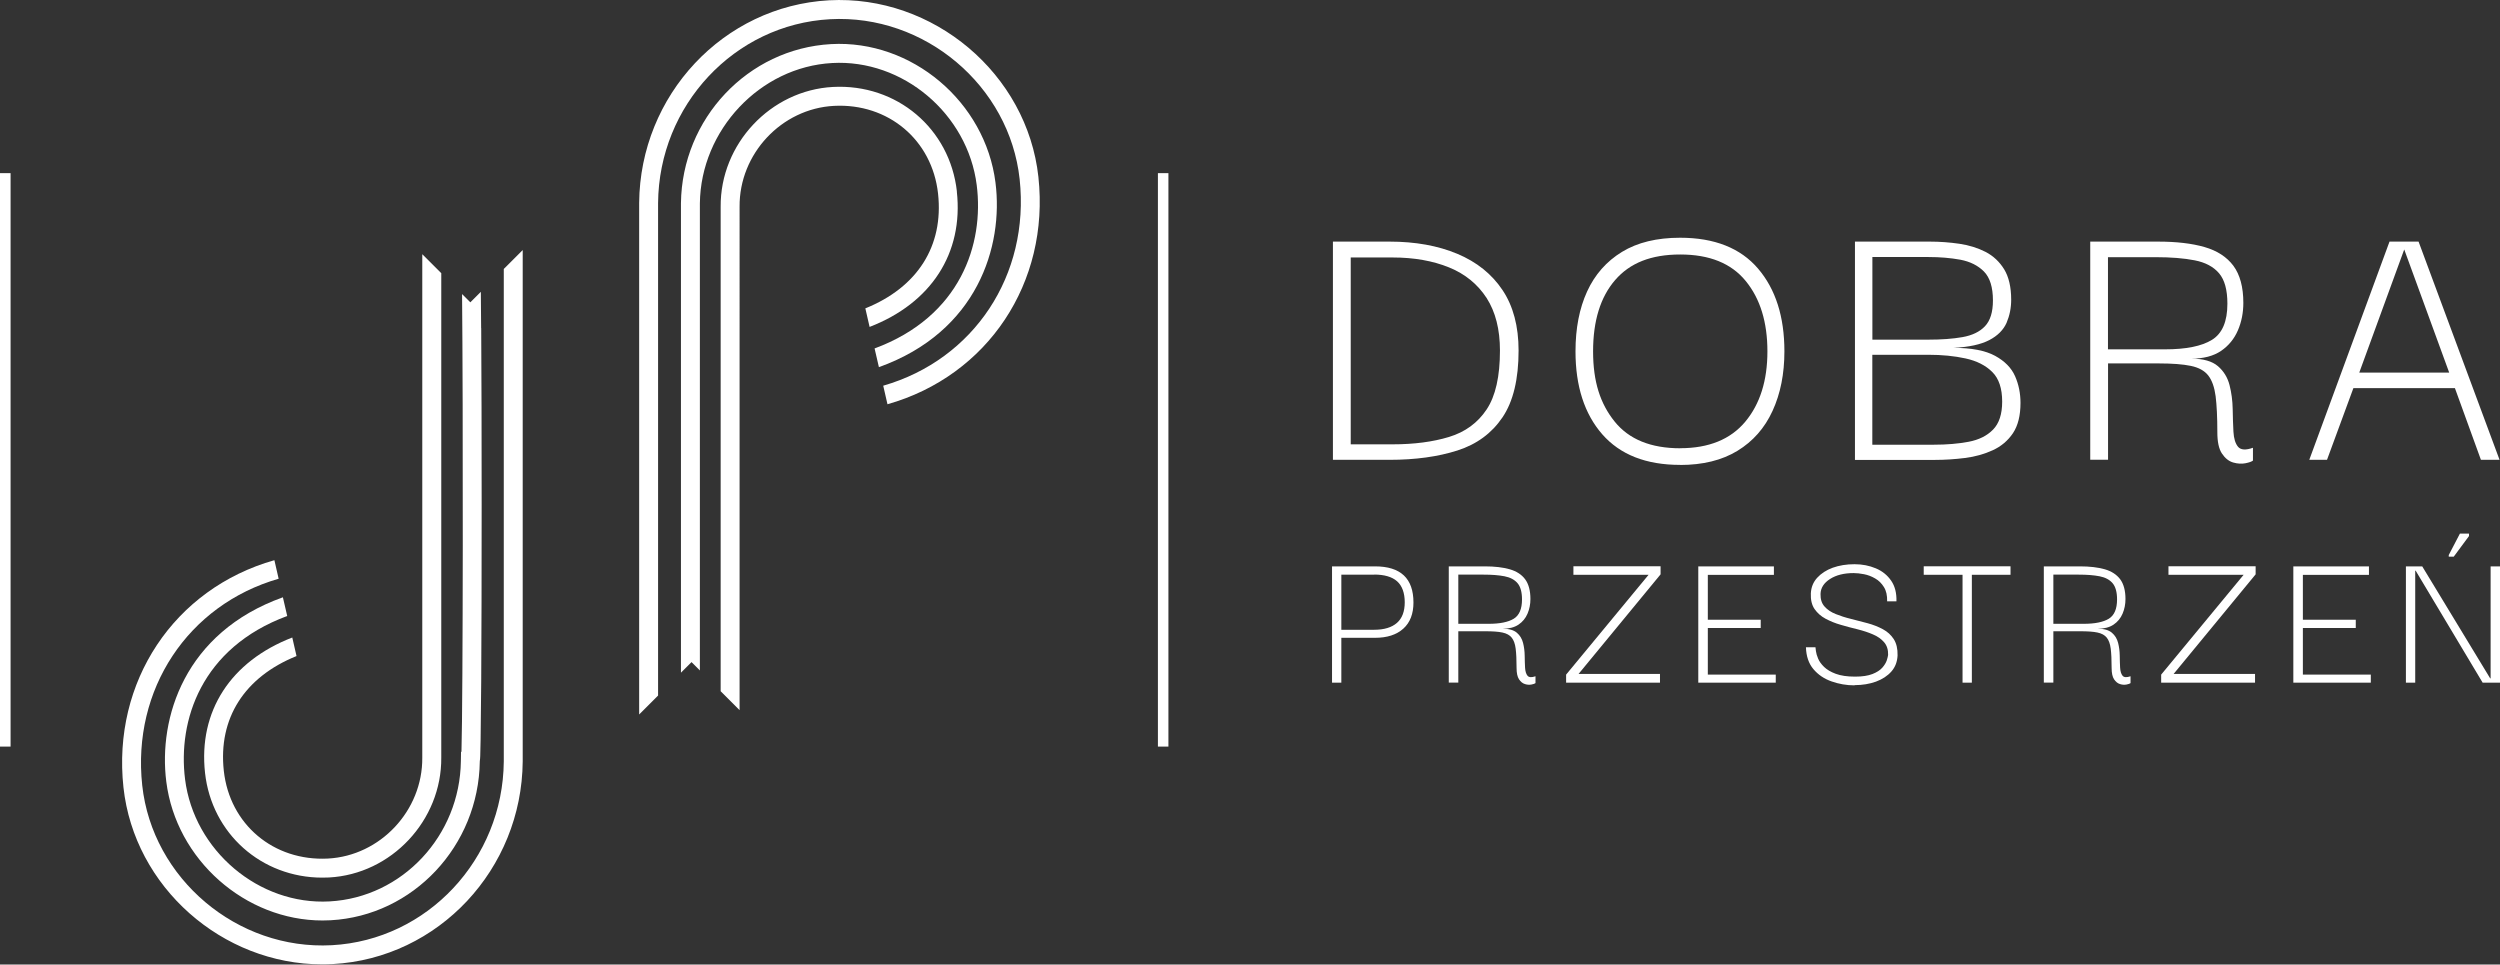 <?xml version="1.0" encoding="UTF-8"?>
<svg id="Warstwa_2" data-name="Warstwa 2" xmlns="http://www.w3.org/2000/svg" viewBox="0 0 335.56 129.46">
  <rect x="0" y="0" width="335.56" height="129.46" fill="#333333" stroke="none"/>
  <defs>
    <style>
      .cls-1 {
        fill: #fff;
      }
    </style>
  </defs>
  <g id="Warstwa_1-2" data-name="Warstwa 1">
    <g>
      <g>
        <path class="cls-1" d="M203.83,47.05c0,3.85-.72,6.84-2.16,8.97-1.44,2.13-3.46,3.62-6.06,4.45s-5.64,1.25-9.1,1.25h-7.6v-29.29h7.6c3.47,0,6.5,.55,9.1,1.64,2.6,1.09,4.62,2.71,6.06,4.86,1.44,2.15,2.16,4.86,2.16,8.12Zm-22.53,12.59h5.62c2.88,0,5.4-.33,7.57-.99,2.17-.66,3.85-1.89,5.05-3.69,1.2-1.8,1.79-4.44,1.79-7.91,0-2.84-.6-5.19-1.79-7.05-1.2-1.85-2.88-3.23-5.05-4.11-2.17-.88-4.69-1.33-7.57-1.33h-5.62v25.08Z"/>
        <path class="cls-1" d="M225.52,62.4c-4.58,0-8.06-1.37-10.46-4.11-2.39-2.74-3.59-6.45-3.59-11.13,0-3.09,.52-5.77,1.56-8.04,1.04-2.27,2.6-4.04,4.68-5.31,2.08-1.27,4.68-1.9,7.8-1.9,4.61,0,8.1,1.38,10.46,4.14,2.36,2.76,3.54,6.46,3.54,11.11,0,3.02-.53,5.68-1.59,7.99-1.06,2.31-2.63,4.09-4.71,5.36-2.08,1.27-4.65,1.9-7.7,1.9Zm0-2.24c3.85,0,6.76-1.19,8.74-3.56,1.98-2.38,2.97-5.52,2.97-9.44s-.97-7.07-2.91-9.44c-1.94-2.38-4.87-3.56-8.79-3.56s-6.76,1.14-8.74,3.43c-1.98,2.29-2.96,5.48-2.96,9.57s.96,7.02,2.89,9.42c1.92,2.39,4.86,3.59,8.82,3.59Z"/>
        <path class="cls-1" d="M248.98,61.72v-29.29h10.04c1.35,0,2.68,.1,3.98,.29,1.3,.19,2.47,.56,3.51,1.09,1.04,.54,1.87,1.32,2.5,2.34,.62,1.02,.94,2.39,.94,4.08,0,1.11-.21,2.14-.62,3.1-.42,.95-1.19,1.73-2.32,2.32-1.13,.59-2.73,.94-4.81,1.04,2.43,0,4.29,.36,5.59,1.07,1.3,.71,2.19,1.62,2.68,2.73,.49,1.11,.73,2.31,.73,3.59,0,1.7-.34,3.05-1.01,4.06-.68,1.01-1.58,1.77-2.71,2.29-1.13,.52-2.37,.87-3.72,1.04-1.35,.17-2.71,.26-4.06,.26h-10.72Zm2.34-16.13h7.49c1.77,0,3.3-.11,4.6-.34s2.31-.71,3.02-1.46c.71-.75,1.07-1.9,1.07-3.46,0-1.77-.4-3.06-1.2-3.88-.8-.81-1.86-1.34-3.17-1.59-1.32-.24-2.74-.36-4.27-.36h-7.54v11.08Zm0,14.1h8.27c1.7,0,3.24-.13,4.63-.39,1.39-.26,2.49-.81,3.3-1.64,.81-.83,1.22-2.08,1.22-3.75,0-1.77-.44-3.1-1.33-3.98-.88-.88-2.08-1.49-3.59-1.82-1.51-.33-3.17-.49-4.97-.49h-7.54v12.07Z"/>
        <path class="cls-1" d="M280.56,61.72v-29.29h9.1c2.46,0,4.54,.24,6.24,.73,1.7,.49,2.99,1.33,3.88,2.52,.88,1.2,1.33,2.85,1.33,4.97,0,1.32-.24,2.55-.73,3.69-.49,1.14-1.24,2.06-2.26,2.76-1.02,.69-2.35,1.04-3.98,1.04,1.59,0,2.78,.34,3.56,1.01s1.3,1.53,1.56,2.55c.26,1.02,.4,2.09,.42,3.2,.02,1.11,.05,2.12,.1,3.04,.05,.92,.26,1.6,.62,2.03,.36,.43,1.03,.48,2,.13v1.72c-.17,.14-.51,.26-1.01,.36-.5,.1-1.05,.07-1.64-.1-.59-.17-1.09-.57-1.51-1.2-.42-.62-.62-1.58-.62-2.86,0-2.01-.08-3.62-.23-4.84-.16-1.21-.49-2.14-.99-2.78-.5-.64-1.28-1.07-2.34-1.29-1.06-.22-2.49-.33-4.29-.33h-6.82v12.93h-2.39Zm2.39-14.83h7.65c2.81,0,4.91-.42,6.29-1.27,1.39-.85,2.08-2.47,2.08-4.86,0-1.84-.37-3.2-1.12-4.08-.75-.88-1.84-1.46-3.28-1.74-1.44-.28-3.18-.42-5.23-.42h-6.4v12.38Z"/>
        <path class="cls-1" d="M309.96,61.72l10.77-29.29h3.9l10.87,29.29h-2.5l-3.49-9.62h-13.63l-3.54,9.62h-2.39Zm12.75-28.25l-6.04,16.54h12.07l-6.04-16.54Z"/>
      </g>
      <g>
        <path class="cls-1" d="M180.04,91.63h-1.25v-15.61h5.77c3.44,0,5.16,1.62,5.16,4.85,0,1.52-.45,2.69-1.36,3.51-.91,.82-2.17,1.23-3.8,1.23h-4.52v6.02Zm4.41-14.5h-4.41v7.4h4.41c1.33,0,2.35-.31,3.05-.92,.7-.61,1.05-1.54,1.05-2.77s-.34-2.21-1.03-2.82c-.68-.6-1.71-.9-3.08-.9Z"/>
        <path class="cls-1" d="M194.46,91.63v-15.61h4.85c1.31,0,2.42,.13,3.33,.39,.91,.26,1.6,.71,2.07,1.34,.47,.64,.71,1.52,.71,2.65,0,.7-.13,1.36-.39,1.97-.26,.61-.66,1.1-1.21,1.47-.55,.37-1.25,.55-2.12,.55,.85,0,1.48,.18,1.9,.54,.42,.36,.69,.81,.83,1.36,.14,.55,.21,1.11,.22,1.71,0,.59,.03,1.13,.05,1.62,.03,.49,.14,.85,.33,1.08,.2,.23,.55,.25,1.07,.07v.92c-.09,.07-.27,.14-.54,.19-.27,.05-.56,.04-.87-.06-.31-.09-.58-.31-.8-.64-.22-.33-.33-.84-.33-1.53,0-1.07-.04-1.93-.12-2.58-.08-.65-.26-1.14-.53-1.48-.27-.34-.68-.57-1.25-.69-.56-.12-1.33-.17-2.29-.17h-3.63v6.89h-1.28Zm1.28-7.9h4.08c1.5,0,2.62-.23,3.36-.68,.74-.45,1.11-1.32,1.11-2.59,0-.98-.2-1.71-.6-2.18-.4-.47-.98-.78-1.75-.93s-1.7-.22-2.79-.22h-3.41v6.6Z"/>
        <path class="cls-1" d="M210.21,91.63v-1.08l11.07-13.4h-10.09v-1.14h11.7v1.08l-11.01,13.37h10.93v1.17h-12.59Z"/>
        <path class="cls-1" d="M229.23,90.55h9.12v1.08h-10.4v-15.61h10.15v1.14h-8.87v6.02h7.1v1.11h-7.1v6.27Z"/>
        <path class="cls-1" d="M248.92,91.99c-1.07,0-2.1-.18-3.09-.53-.99-.35-1.8-.9-2.43-1.65-.63-.75-.96-1.72-1-2.93h1.28c0,.06,.02,.23,.06,.51,.04,.29,.13,.62,.29,1,.16,.38,.42,.75,.8,1.12s.9,.68,1.57,.93c.67,.25,1.53,.38,2.61,.38,.96,0,1.73-.12,2.32-.35,.58-.23,1.02-.51,1.32-.85,.29-.33,.49-.66,.6-.98,.1-.32,.16-.57,.18-.73,.02-.7-.16-1.27-.54-1.71s-.88-.79-1.5-1.05c-.62-.27-1.3-.49-2.05-.68-.75-.18-1.5-.38-2.25-.6-.75-.21-1.43-.49-2.05-.82-.62-.33-1.11-.77-1.48-1.3-.37-.54-.54-1.24-.5-2.11,.04-.81,.32-1.51,.85-2.09,.53-.58,1.22-1.03,2.09-1.35,.87-.31,1.84-.47,2.91-.47s1.99,.19,2.86,.55,1.56,.92,2.07,1.66c.51,.74,.74,1.66,.71,2.77h-1.25c.02-.78-.12-1.42-.43-1.91-.31-.5-.7-.89-1.18-1.16-.48-.28-.98-.47-1.5-.57-.52-.1-.98-.15-1.39-.15-1.28,0-2.33,.26-3.16,.79s-1.26,1.2-1.28,2.01c-.02,.7,.16,1.27,.54,1.69,.38,.43,.88,.76,1.5,1.01,.62,.25,1.3,.47,2.05,.65,.75,.19,1.49,.38,2.23,.58,.74,.2,1.42,.47,2.04,.8,.62,.33,1.11,.78,1.47,1.34,.36,.56,.53,1.29,.51,2.18-.04,.85-.31,1.57-.83,2.16s-1.21,1.04-2.07,1.36c-.86,.31-1.82,.47-2.87,.47Z"/>
        <path class="cls-1" d="M258.21,77.15v-1.14h11.65v1.14h-5.19v14.48h-1.25v-14.48h-5.21Z"/>
        <path class="cls-1" d="M274.33,91.63v-15.61h4.85c1.31,0,2.42,.13,3.33,.39,.91,.26,1.59,.71,2.07,1.34,.47,.64,.71,1.52,.71,2.65,0,.7-.13,1.36-.39,1.97-.26,.61-.66,1.1-1.21,1.47-.55,.37-1.25,.55-2.12,.55,.85,0,1.48,.18,1.9,.54,.42,.36,.69,.81,.83,1.36,.14,.55,.21,1.11,.22,1.71,0,.59,.03,1.13,.05,1.62,.03,.49,.14,.85,.33,1.08s.55,.25,1.07,.07v.92c-.09,.07-.27,.14-.54,.19-.27,.05-.56,.04-.87-.06-.31-.09-.58-.31-.8-.64-.22-.33-.33-.84-.33-1.53,0-1.07-.04-1.93-.12-2.58-.08-.65-.26-1.14-.53-1.48-.27-.34-.68-.57-1.25-.69-.56-.12-1.33-.17-2.29-.17h-3.63v6.89h-1.28Zm1.28-7.9h4.08c1.5,0,2.62-.23,3.36-.68,.74-.45,1.11-1.32,1.11-2.59,0-.98-.2-1.71-.6-2.18-.4-.47-.98-.78-1.75-.93-.77-.15-1.7-.22-2.79-.22h-3.41v6.6Z"/>
        <path class="cls-1" d="M290.08,91.63v-1.08l11.07-13.4h-10.09v-1.14h11.7v1.08l-11.01,13.37h10.93v1.17h-12.59Z"/>
        <path class="cls-1" d="M309.1,90.55h9.12v1.08h-10.4v-15.61h10.15v1.14h-8.87v6.02h7.1v1.11h-7.1v6.27Z"/>
        <path class="cls-1" d="M334.31,76.02h1.25v15.61h-2.33l-8.99-15.03h-.06v15.03h-1.25v-15.61h2.19l9.12,15.03h.06v-15.03Zm-4.96-1.3h-.67v-.22l1.5-2.88h1.22v.33l-2.05,2.77Z"/>
      </g>
      <rect class="cls-1" y="23.24" width="1.42" height="76.97"/>
      <rect class="cls-1" x="155.42" y="23.24" width="1.41" height="76.97"/>
      <g>
        <path class="cls-1" d="M139.38,23.76C137.88,9.91,125.27-.72,111.27,.04c-14.17,.78-25.36,12.72-25.48,27.2V95.9l2.54-2.54V27.25c.11-13.13,10.25-23.97,23.08-24.67,12.7-.7,24.09,8.93,25.45,21.46,1.39,12.87-6.13,24.22-18.31,27.73l.57,2.49c13.47-3.82,21.79-16.32,20.26-30.49Z"/>
        <path class="cls-1" d="M133.62,24.52c-1.37-10.86-11.25-19.2-22.07-18.6-11.16,.62-20.01,9.99-20.15,21.35v63.02l1.42-1.42,1.12,1.12V27.29c.12-9.85,8.09-18.3,17.75-18.83,9.49-.54,18.2,6.82,19.41,16.39,1,7.88-2.15,17.64-13.71,21.92l.58,2.51c13.23-4.74,16.73-16.22,15.65-24.75Z"/>
        <path class="cls-1" d="M128.44,25.71c-.93-8.45-8.07-14.49-16.63-14.04-8.38,.44-15.15,7.66-15.08,16.09V92.78l2.54,2.54V27.75c-.06-7.1,5.63-13.17,12.67-13.54,7.28-.38,13.18,4.57,13.97,11.78,.77,7.04-2.77,12.58-9.76,15.4l.57,2.49c8.26-3.19,12.62-9.89,11.71-18.17Z"/>
        <path class="cls-1" d="M67.62,36.1V102.2c-.11,13.13-10.25,23.97-23.08,24.67-12.7,.69-24.09-8.93-25.45-21.46-1.39-12.87,6.13-24.22,18.31-27.73l-.57-2.49c-13.47,3.82-21.79,16.32-20.26,30.49,1.45,13.38,13.26,23.76,26.68,23.76,.47,0,.95-.01,1.43-.04,14.17-.78,25.36-12.72,25.48-27.2V33.56l-2.54,2.54Z"/>
        <path class="cls-1" d="M64.58,44.06c-.01-1.82-.02-3.46-.04-4.89l-1.41,1.41-1.11-1.11c.15,15.18,.13,54.31-.08,61.44h-.06l-.02,1.25c-.13,10.02-7.86,18.29-17.61,18.83-9.5,.53-18.2-6.82-19.41-16.39-.99-7.88,2.15-17.64,13.71-21.92l-.58-2.51c-13.23,4.74-16.73,16.22-15.65,24.75,1.32,10.49,10.61,18.63,20.97,18.63,.36,0,.73-.01,1.1-.03,11.07-.61,19.86-9.98,20.01-21.33,.04-.26,.05-.52,.06-.75,.02-.51,.03-1.26,.05-2.21,.03-1.89,.06-4.58,.08-7.81,.04-6.25,.06-14.66,.06-23.69s-.02-17.44-.06-23.69Z"/>
        <path class="cls-1" d="M56.68,34.13V101.7c.06,7.1-5.63,13.17-12.67,13.54-7.28,.37-13.18-4.57-13.97-11.78-.77-7.04,2.77-12.58,9.76-15.4l-.57-2.49c-8.26,3.19-12.62,9.89-11.71,18.17,.9,8.16,7.59,14.06,15.74,14.06,.29,0,.59,0,.89-.02,8.38-.44,15.15-7.66,15.08-16.09V36.67l-2.54-2.54Z"/>
      </g>
    </g>
  </g>
</svg>